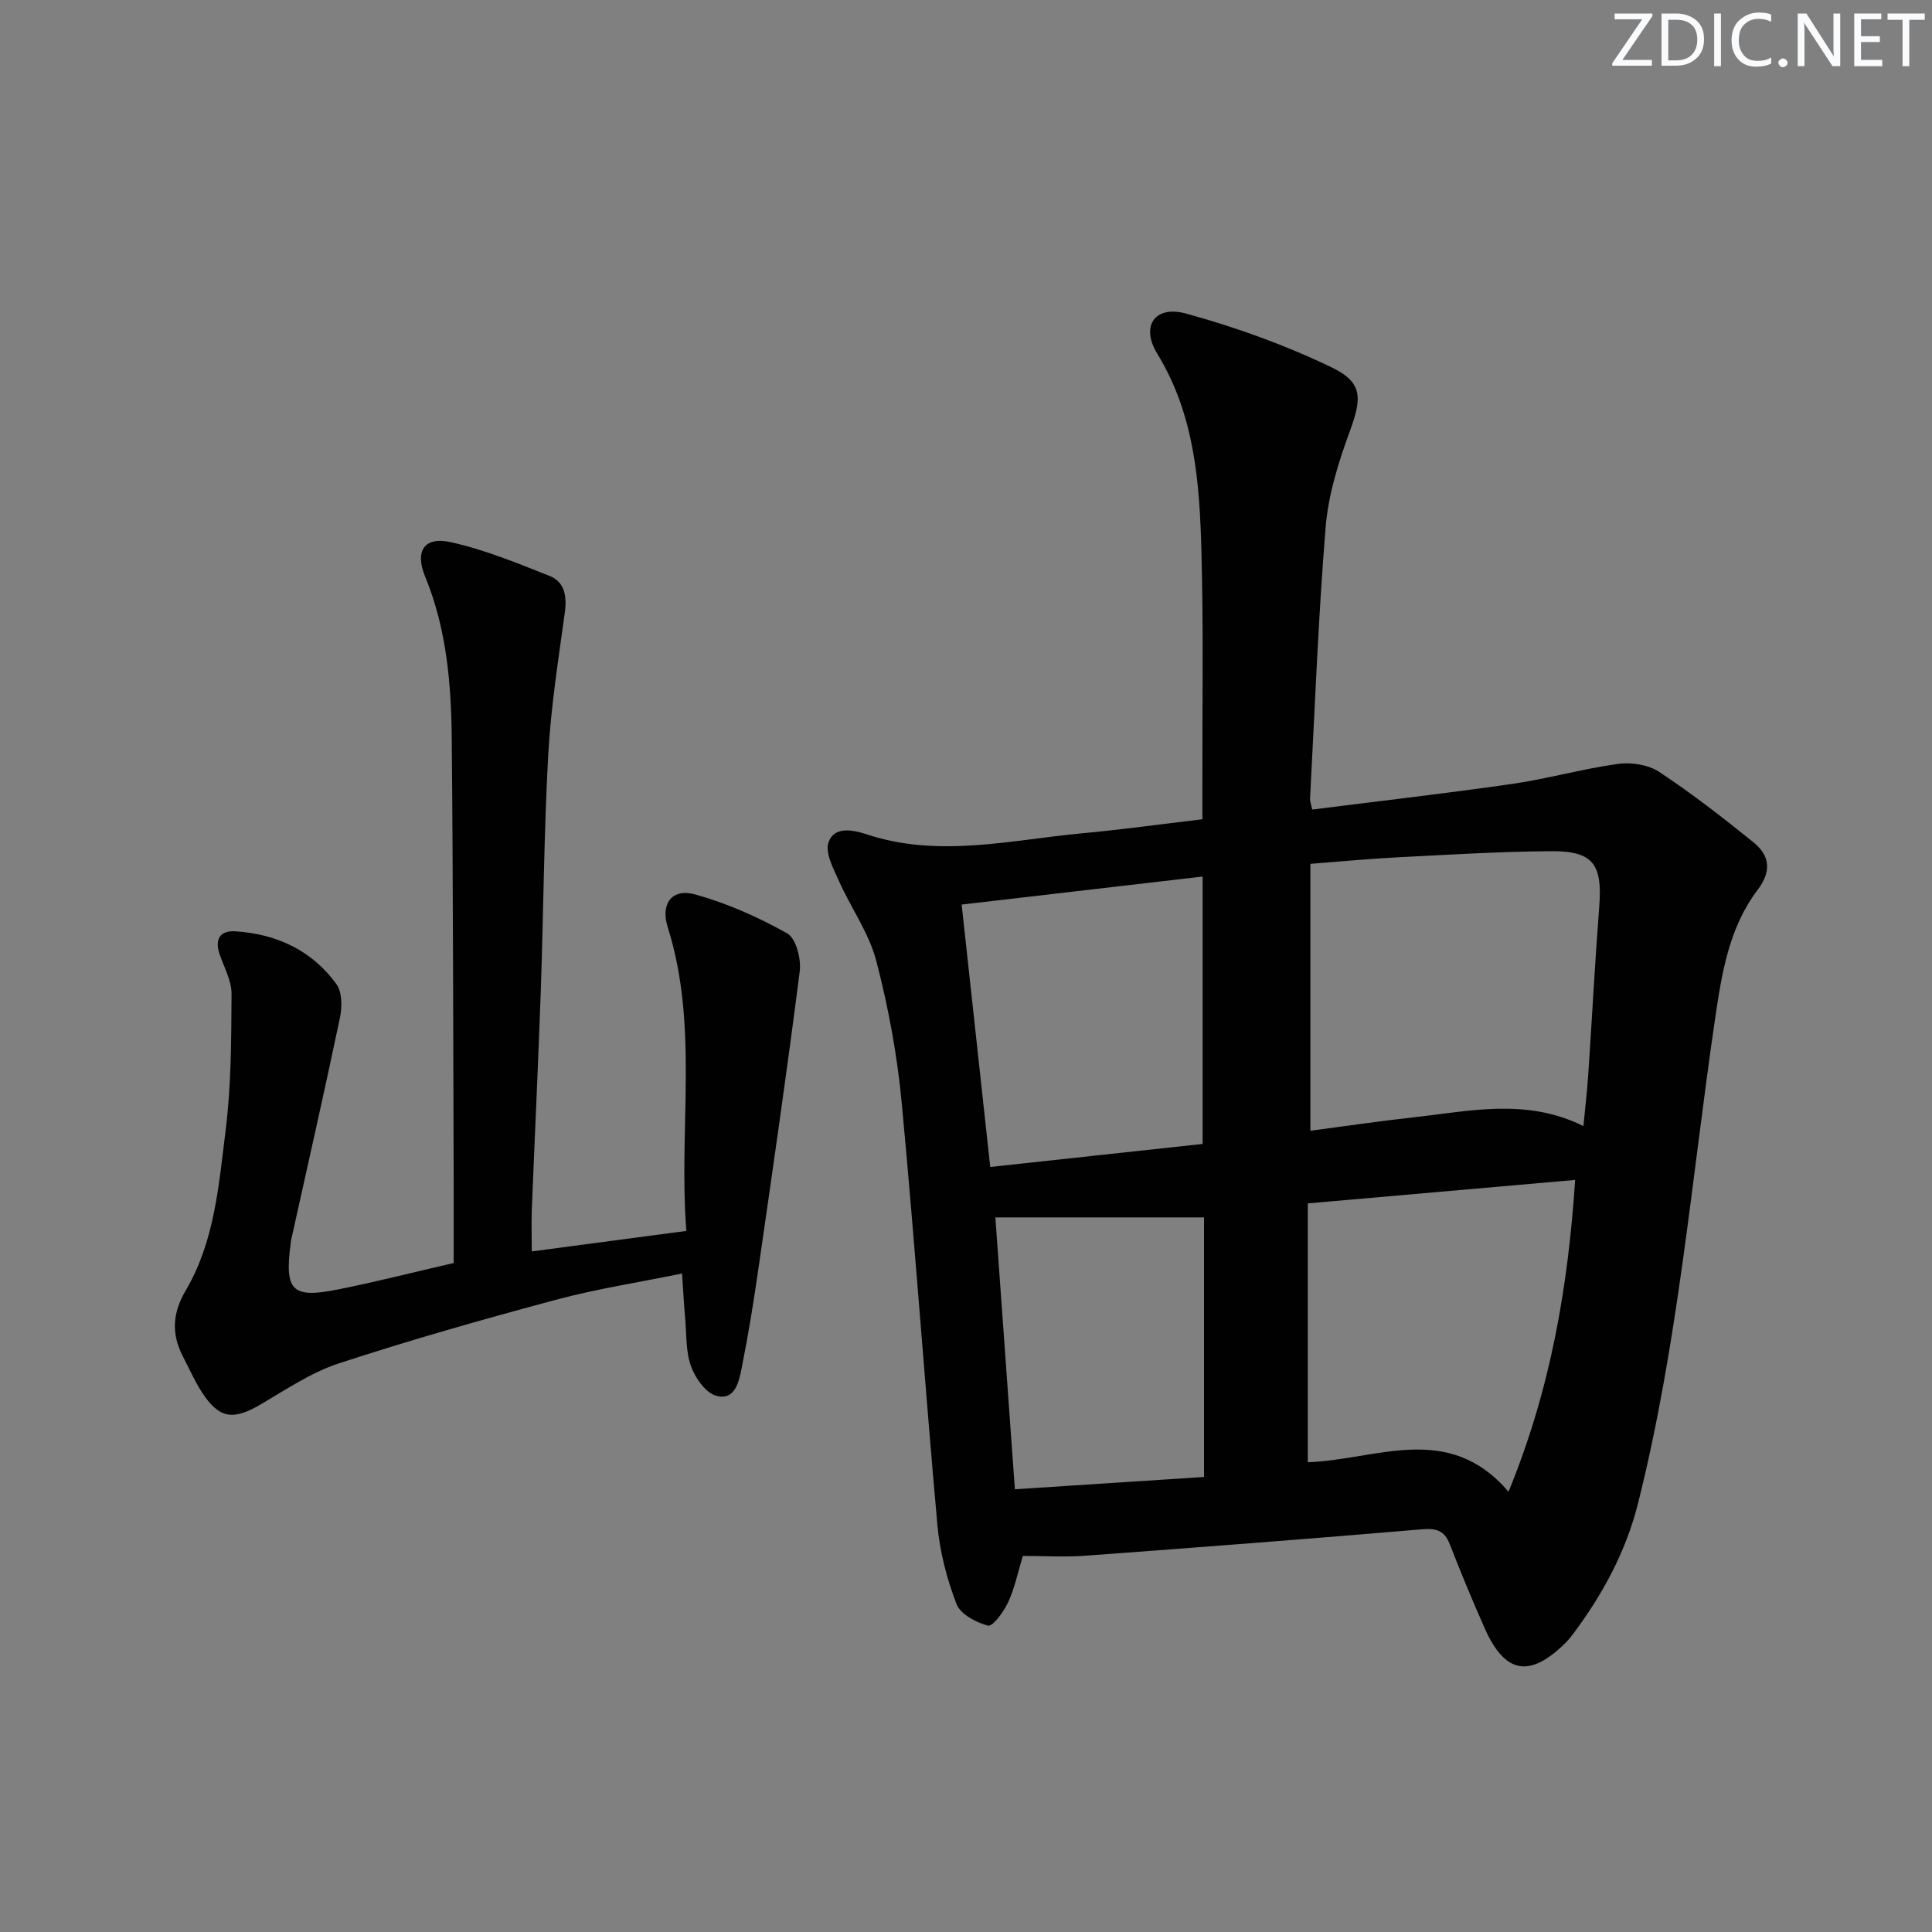 <svg enable-background="new 0 0 400 400" viewBox="0 0 400 400" xmlns="http://www.w3.org/2000/svg"><rect x="0" y="0" width="400" height="400" fill="#808080" stroke="none"/><g fill="#fafbfc"><path d="m342.2 3.2-6.3 9.2h6.1v1.2h-8.2v-.5l6.2-9.1h-5.7v-1.2h7.8v.4z"/><path d="m344 13.7v-10.9h3.1c1.6 0 3 .5 4.1 1.4 1.1 1 1.6 2.2 1.6 3.9s-.5 3-1.6 4-2.5 1.5-4.2 1.5h-3zm1.4-9.6v8.4h1.6c1.4 0 2.5-.4 3.2-1.1.8-.8 1.2-1.8 1.2-3.2s-.4-2.4-1.2-3.1-1.8-1-3.1-1z"/><path d="m356.3 2.8v10.9h-1.4v-10.9z"/><path d="m366.6 13.2c-.8.4-1.8.6-3 .6-1.6 0-2.8-.5-3.7-1.5s-1.4-2.3-1.4-3.9c0-1.7.5-3.2 1.6-4.2s2.4-1.6 4-1.6c1 0 1.9.1 2.6.4v1.5c-.8-.4-1.6-.6-2.6-.6-1.2 0-2.2.4-3 1.2s-1.1 1.9-1.1 3.3c0 1.3.4 2.3 1.1 3.1s1.6 1.1 2.8 1.1c1.1 0 2-.2 2.8-.7v1.3z"/><path d="m368.2 13c0-.3.1-.5.3-.6.2-.2.4-.3.6-.3.3 0 .5.1.7.3s.3.4.3.6-.1.5-.3.6c-.2.2-.4.3-.7.3s-.5-.1-.6-.3c-.2-.2-.3-.4-.3-.6z"/><path d="m381.1 13.7h-1.7l-5.5-8.4c-.2-.2-.3-.5-.4-.7 0 .2.1.8.1 1.5v7.6h-1.4v-10.9h1.8l5.3 8.3c.3.4.4.6.4.8 0-.3-.1-.8-.1-1.6v-7.5h1.4v10.9z"/><path d="m389.7 13.7h-5.8v-10.9h5.6v1.2h-4.2v3.5h3.9v1.2h-3.9v3.7h4.4z"/><path d="m398.4 4.1h-3.1v9.6h-1.4v-9.6h-3.1v-1.3h7.7v1.3z"/></g><path d="m211.77 322.14c-1.1 3.62-1.72 6.76-3.04 9.58-.91 1.96-3.2 5.09-4.16 4.85-2.47-.62-5.73-2.37-6.54-4.48-1.99-5.2-3.45-10.8-3.95-16.34-2.62-29.13-4.65-58.31-7.39-87.42-.93-9.88-2.76-19.77-5.26-29.37-1.51-5.78-5.24-10.96-7.72-16.53-1.14-2.56-2.92-5.82-2.18-8.01 1.12-3.33 4.89-2.68 7.85-1.7 14.97 4.98 29.9 1.17 44.82-.21 8.08-.75 16.12-1.87 24.74-2.89 0-2.5 0-4.78 0-7.07-.03-16.16.24-32.34-.2-48.49-.38-14.12-1.39-28.16-9.14-40.83-3.5-5.72-.52-10.08 5.95-8.31 10.33 2.83 20.57 6.52 30.21 11.17 6.54 3.16 6.18 6.45 3.63 13.41-2.32 6.32-4.39 13-4.93 19.65-1.53 18.72-2.23 37.51-3.23 56.27-.02.46.18.93.45 2.19 13.79-1.75 27.59-3.32 41.33-5.3 7.37-1.06 14.59-3.13 21.96-4.15 2.76-.38 6.27.15 8.53 1.64 6.76 4.47 13.2 9.47 19.51 14.57 3.41 2.76 3.85 5.98.84 9.94-5.91 7.81-7.38 17.24-8.77 26.69-4.91 33.49-7.67 67.32-15.95 100.28-2.52 10.01-7.33 18.85-13.46 27.05-.5.66-1.04 1.31-1.63 1.89-7.34 7.22-12.45 6.33-16.63-3.06-2.56-5.76-4.97-11.59-7.26-17.47-1.12-2.88-2.84-3.31-5.79-3.06-23.18 1.97-46.39 3.75-69.59 5.46-4.27.32-8.6.05-13 .05zm59.53-88.03c7.27-.96 14.27-2 21.31-2.77 11.65-1.28 23.38-4.08 35.22 1.81.37-3.86.77-7.28 1-10.7.78-11.6 1.39-23.22 2.28-34.81.67-8.7-1.28-11.47-9.93-11.41-10.63.07-21.25.73-31.87 1.27-5.92.3-11.83.88-18.01 1.35zm54.82 10.18c-18.79 1.65-36.72 3.23-55.35 4.86v53.59c14.13-.46 29.07-8.52 41.55 6.11 8.76-21.35 12.32-42.4 13.8-64.56zm-77.13-62.81c-16.97 1.97-33.32 3.88-49.89 5.8 1.99 18.24 3.92 35.98 5.92 54.33 15.12-1.64 29.57-3.21 43.97-4.77 0-18.7 0-36.9 0-55.36zm.29 124.31c0-18.74 0-36.61 0-53.74-14.65 0-28.77 0-43.2 0 1.3 18.16 2.64 36.82 4.04 56.29 13.34-.87 26.19-1.71 39.16-2.55z" fill="#010102"/><path d="m110.1 259.09c10.79-1.43 21.07-2.79 32-4.24-1.65-21.29 2.63-42.36-3.86-62.91-1.52-4.82.86-8.09 5.68-6.76 6.61 1.83 13.06 4.7 19.06 8.06 1.81 1.02 2.92 5.27 2.6 7.81-2.61 20.57-5.59 41.09-8.56 61.62-.99 6.89-2.1 13.77-3.47 20.6-.56 2.82-1.4 6.83-5.32 5.69-2.18-.63-4.3-3.69-5.17-6.11-1.09-3.03-.91-6.53-1.2-9.83-.25-2.79-.39-5.58-.65-9.35-9.11 1.86-17.76 3.19-26.16 5.45-15.06 4.04-30.07 8.3-44.89 13.15-5.74 1.88-10.97 5.45-16.27 8.54-5.65 3.3-8.51 2.92-12.07-2.53-1.53-2.35-2.66-4.96-3.96-7.46-2.41-4.66-2.16-8.98.59-13.64 5.99-10.15 6.84-21.82 8.26-33.12 1.17-9.33 1.17-18.83 1.23-28.26.02-2.68-1.47-5.4-2.41-8.05-1.13-3.16-.13-5.14 3.22-4.93 8.52.55 15.84 3.95 20.9 10.93 1.2 1.66 1.2 4.75.73 6.97-3.23 15.42-6.73 30.79-10.14 46.18-.04.16-.03.33-.05.5-1.31 9.9.24 11.5 9.94 9.54 7.79-1.57 15.51-3.53 23.8-5.45 0-5.4.02-10.69 0-15.98-.11-30.83-.11-61.66-.4-92.48-.11-11.47-1.06-22.87-5.53-33.71-2.15-5.21-.15-8.27 5.23-7.09 7.02 1.54 13.81 4.33 20.53 7 3.16 1.25 3.64 4.21 3.18 7.58-1.34 9.82-2.9 19.66-3.44 29.54-.89 16.29-.97 32.61-1.54 48.92-.53 15.12-1.26 30.24-1.86 45.36-.09 2.6 0 5.24 0 8.46z" fill="#010102"/></svg>